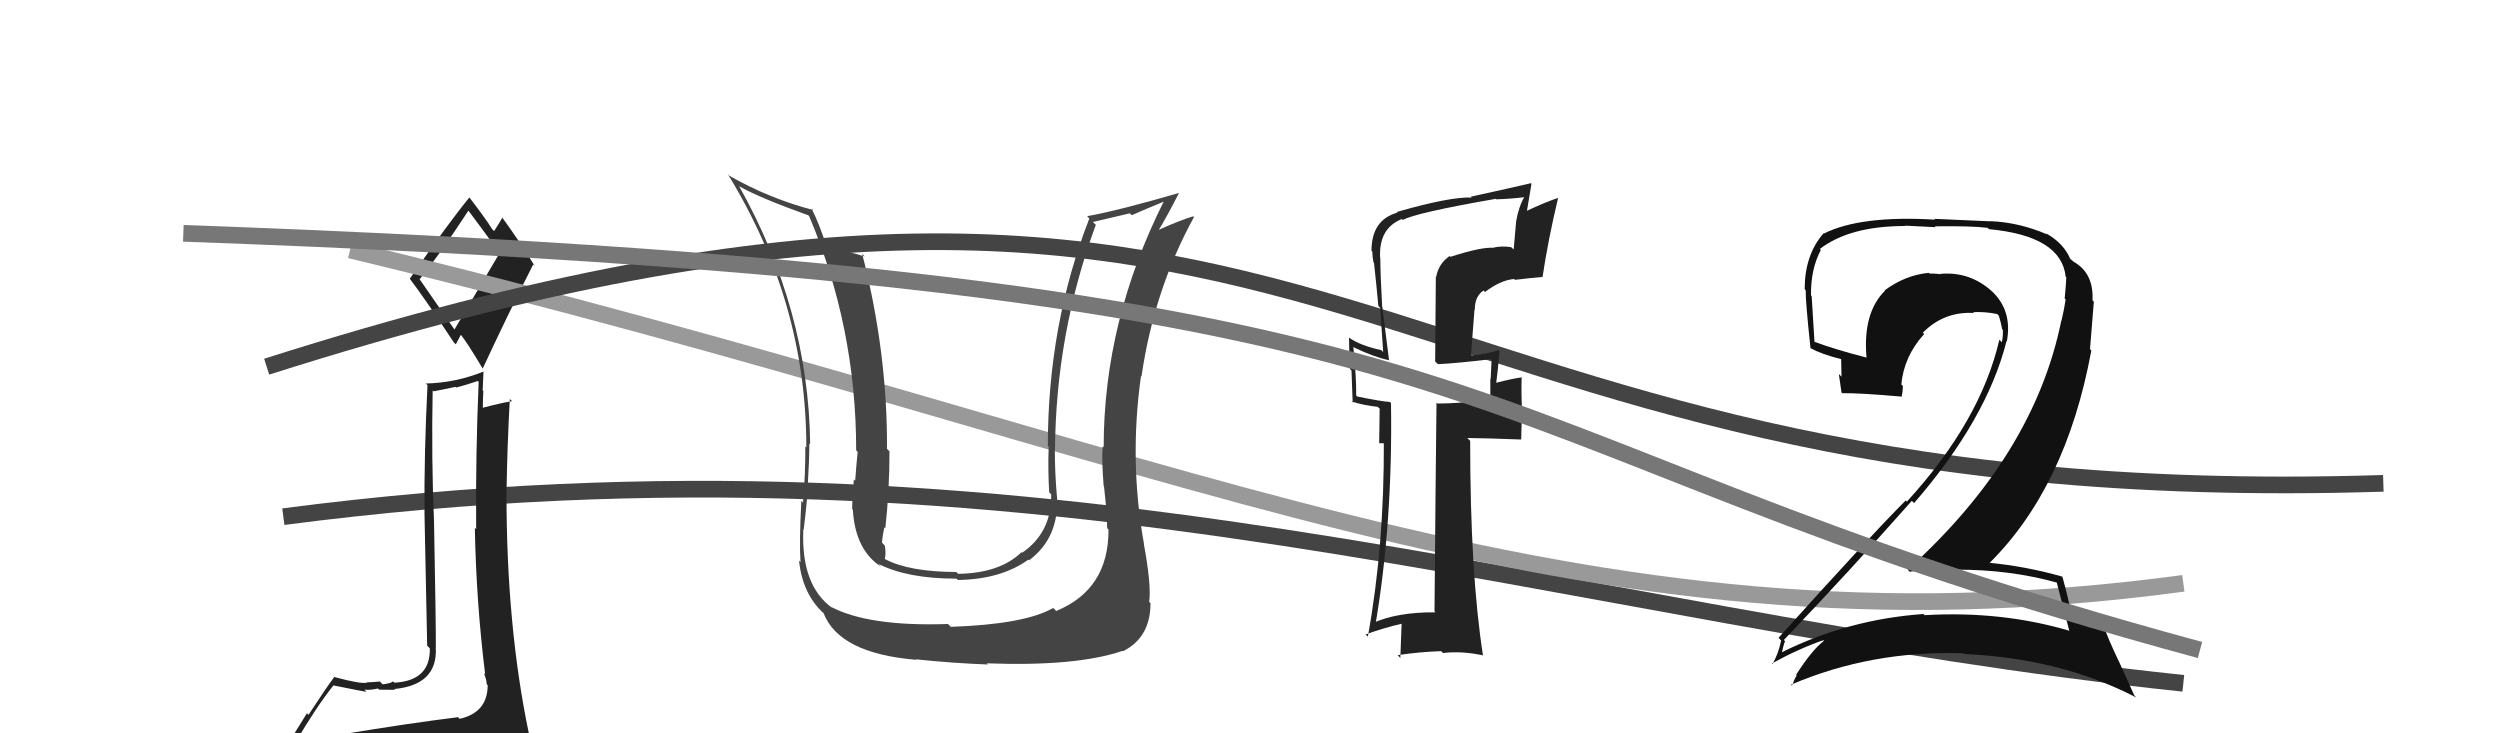 <svg xmlns="http://www.w3.org/2000/svg" width="150" height="44" viewBox="0,0,150,44"><path d="M17 31 C63 25,93 37,131 41" stroke="#444" fill="none"/><path fill="#222" d="M20.57 44.11L20.49 44.03L20.46 44.00Q19.49 44.17 17.59 44.48L17.72 44.61L17.70 44.59Q18.98 42.41 20.01 41.12L20.03 41.13L20.03 41.13Q21.84 41.50 21.99 41.50L22.00 41.50L21.86 41.37Q22.15 41.43 22.68 41.31L22.78 41.41L22.75 41.38Q23.52 41.39 23.71 41.39L23.61 41.29L23.67 41.34Q26.23 41.09 26.15 38.92L26.05 38.81L26.15 38.91Q26.16 37.48 26.04 31.23L25.87 31.06L26.04 31.24Q25.88 27.57 25.96 23.42L26.02 23.48L27.34 23.21L27.38 23.25Q27.99 23.09 28.67 22.86L28.66 22.85L28.72 22.91Q28.53 27.37 28.57 31.75L28.48 31.66L28.49 31.66Q28.57 36.09 29.11 40.47L29.14 40.50L29.03 40.39Q29.20 40.79 29.20 41.05L29.20 41.05L29.26 41.11Q29.26 42.75 27.58 43.13L27.53 43.08L27.48 43.03Q24.37 43.42 20.52 44.06ZM27.37 19.92L25.14 16.70L25.18 16.75Q26.29 15.41 28.11 12.63L27.97 12.49L28.07 12.59Q28.75 13.49 30.08 15.32L29.96 15.21L27.25 19.80ZM30.22 46.38L30.37 46.52L30.36 46.51Q30.88 46.54 31.65 46.20L31.58 46.14L31.57 46.13Q31.98 45.51 31.98 45.05L31.90 44.97L31.99 45.06Q31.94 44.66 31.82 44.06L31.72 43.96L31.72 43.95Q30.39 37.56 30.39 29.64L30.54 29.79L30.39 29.64Q30.43 26.83 30.59 23.94L30.64 23.99L30.72 24.07Q30.09 24.17 28.95 24.47L29.01 24.54L28.97 24.49Q28.97 23.99 29.00 23.46L28.96 23.42L29.01 22.29L29.02 22.29Q27.34 22.97 25.55 23.01L25.66 23.12L25.65 23.11Q25.44 27.28 25.47 30.86L25.47 30.85L25.63 38.74L25.79 38.90Q25.83 40.85 23.66 40.96L23.62 40.92L23.58 40.88Q23.47 41.00 22.96 41.06L22.84 40.94L22.79 40.89Q22.27 40.94 22.00 40.94L22.02 40.95L22.02 40.96Q21.66 41.05 20.09 40.63L20.13 40.66L20.07 40.60Q19.61 41.21 18.51 42.89L18.42 42.79L16.94 45.17L16.89 45.11Q17.84 45.00 19.48 44.62L19.51 44.65L18.94 45.26L18.43 45.93L18.55 46.05Q20.80 45.87 22.14 45.94L22.13 45.94L22.17 45.98Q24.40 46.08 30.34 46.49ZM27.19 20.51L27.35 20.66L27.65 20.09L27.65 20.09Q28.02 20.53 28.97 22.13L29.04 22.21L28.96 22.12Q30.43 18.95 31.99 15.87L32.04 15.91L32.10 15.98Q31.08 14.34 30.13 13.05L30.16 13.08L30.14 13.06Q29.99 13.33 29.65 13.86L29.59 13.81L29.53 13.75Q29.17 13.16 28.18 11.87L28.24 11.92L28.16 11.85Q26.91 13.37 24.59 16.72L24.61 16.74L24.60 16.74Q25.53 17.97 27.24 20.56Z"/><path d="M21 15 C71 27,94 40,131 35" stroke="#999" fill="none"/><path d="M16 22 C82 1,80 31,143 29" stroke="#444" fill="none"/><path fill="#444" d="M66.38 31.64L66.40 31.66L66.51 31.77Q66.53 35.36 63.37 36.66L63.27 36.55L63.19 36.48Q61.47 37.46 57.05 37.61L56.88 37.44L56.88 37.44Q52.13 37.60 49.88 36.42L49.91 36.45L49.94 36.48Q48.05 35.12 48.20 31.77L48.21 31.77L48.22 31.78Q48.30 31.22 48.49 29.24L48.41 29.15L48.46 29.21Q48.56 27.60 48.56 26.61L48.56 26.61L48.61 26.65Q48.51 18.57 44.33 11.14L44.46 11.28L44.38 11.19Q45.53 11.85 48.50 12.92L48.50 12.92L48.55 12.97Q51.37 19.63 51.37 27.01L51.35 27.00L51.46 27.11Q51.40 27.66 51.31 28.84L51.40 28.93L51.23 28.76Q51.13 29.94 51.13 30.55L51.19 30.60L51.17 30.59Q51.32 33.02 52.88 34.01L52.85 33.98L52.70 33.83Q54.43 34.72 57.40 34.72L57.33 34.65L57.47 34.80Q60.06 34.76 61.70 33.58L61.59 33.47L61.74 33.62Q63.57 32.26 63.42 29.74L63.31 29.63L63.41 29.73Q63.29 28.32 63.29 26.98L63.28 26.97L63.30 27.00Q63.35 20.00 65.75 13.49L65.57 13.32L67.79 12.80L67.91 12.91Q68.78 12.53 69.89 12.07L69.85 12.04L69.85 12.04Q66.22 19.26 66.22 26.83L66.11 26.72L66.16 26.77Q66.09 27.54 66.22 29.17L66.40 29.35L66.24 29.19Q66.43 30.89 66.43 31.69ZM68.62 32.62L68.58 32.58L68.64 32.64Q67.74 27.66 68.46 22.56L68.40 22.50L68.49 22.59Q69.24 17.40 71.64 13.02L71.58 12.97L71.59 12.98Q70.88 13.18 69.43 13.83L69.49 13.89L69.48 13.87Q69.95 13.12 70.75 11.56L70.71 11.53L70.76 11.57Q67.13 12.63 65.23 12.97L65.31 13.06L65.36 13.11Q62.87 19.49 62.87 26.76L63.02 26.90L62.92 26.81Q62.87 28.13 62.95 29.54L63.00 29.59L63.07 29.66Q63.11 31.95 61.32 33.17L61.43 33.27L61.29 33.13Q60.00 34.39 57.49 34.43L57.33 34.28L57.38 34.32Q54.55 34.31 53.11 33.55L53.23 33.68L53.09 33.53Q53.17 33.20 53.09 32.74L52.99 32.63L52.92 32.56Q52.95 32.13 53.06 31.64L53.01 31.59L53.12 31.70Q53.37 29.40 53.37 27.08L53.23 26.94L53.22 26.93Q53.25 21.13 51.73 15.23L51.77 15.27L51.88 15.39Q50.99 15.11 49.59 14.77L49.64 14.82L49.59 14.77Q49.15 13.41 48.69 12.50L48.86 12.67L48.79 12.60Q46.17 11.92 43.77 10.55L43.76 10.54L43.67 10.45Q48.38 18.12 48.38 26.84L48.38 26.84L48.32 26.79Q48.33 28.43 48.18 30.15L48.13 30.10L48.08 30.05Q47.95 32.55 48.03 33.73L48.01 33.71L47.94 33.63Q48.15 35.63 49.40 36.78L49.37 36.75L49.41 36.78Q50.35 39.21 54.99 39.59L55.04 39.64L54.96 39.56Q57.14 39.79 59.27 39.87L59.32 39.92L59.20 39.80Q64.58 40.00 67.36 39.05L67.40 39.09L67.39 39.07Q69.03 38.24 69.03 36.19L69.05 36.21L68.95 36.11Q69.09 35.11 68.63 32.63Z"/><path fill="#111" d="M123.33 34.83L123.43 34.93L123.39 34.89Q123.62 35.80 124.15 37.82L124.31 37.98L124.18 37.85Q120.08 36.64 115.48 36.91L115.35 36.78L115.41 36.84Q110.89 37.16 106.90 39.14L106.90 39.14L106.91 39.16Q107.08 38.41 107.12 38.49L107.12 38.49L107.03 38.40Q110.79 34.47 114.71 30.05L114.84 30.18L114.84 30.19Q119.21 25.15 120.39 20.47L120.40 20.48L120.41 20.49Q120.76 18.63 119.49 17.45L119.57 17.54L119.55 17.51Q118.22 16.28 116.43 16.43L116.46 16.46L116.44 16.45Q116.11 16.41 115.76 16.41L115.77 16.42L115.73 16.37Q114.33 16.50 113.08 17.42L112.93 17.27L113.10 17.44Q111.76 18.77 111.99 21.44L111.93 21.37L112.01 21.46Q110.07 20.96 108.85 20.50L108.94 20.59L108.87 20.53Q108.78 19.21 108.70 17.77L108.70 17.76L108.66 17.72Q108.64 16.14 109.25 15.00L109.14 14.89L109.19 14.94Q110.97 13.56 114.32 13.56L114.30 13.54L116.14 13.63L116.09 13.58Q118.31 13.55 119.26 13.67L119.33 13.74L119.35 13.75Q123.68 14.16 123.94 16.60L124.00 16.66L123.98 16.63Q123.96 17.11 123.88 17.91L123.96 17.99L123.94 17.96Q123.85 18.56 123.69 19.24L123.73 19.28L123.68 19.23Q122.04 27.33 114.46 34.18L114.49 34.21L114.58 34.30Q115.96 34.12 117.33 34.12L117.36 34.15L117.39 34.18Q120.62 34.17 123.47 34.97ZM122.91 14.15L122.86 14.10L122.82 14.06Q121.14 13.34 119.43 13.27L119.44 13.28L116.06 13.13L116.11 13.18Q111.65 12.91 109.44 14.01L109.37 13.95L109.42 13.99Q108.28 15.29 108.28 17.35L108.42 17.48L108.34 17.40Q108.33 18.08 108.63 20.89L108.67 20.93L108.63 20.89Q109.29 21.25 110.47 21.55L110.47 21.55L110.49 22.60L110.33 22.44Q110.42 23.02 110.49 23.55L110.43 23.49L110.53 23.59Q111.66 23.58 114.13 23.80L114.25 23.92L114.10 23.77Q114.17 23.50 114.17 23.16L114.23 23.21L114.08 23.07Q114.23 21.39 115.45 20.04L115.31 19.90L115.37 19.96Q116.65 18.67 118.44 18.78L118.37 18.72L118.38 18.73Q119.07 18.69 119.83 18.84L119.86 18.87L119.93 18.94Q120.05 19.33 120.13 19.75L120.14 19.76L120.17 19.79Q120.19 20.19 120.11 20.53L120.13 20.55L119.96 20.39Q118.83 25.27 114.41 30.10L114.44 30.12L114.34 30.03Q112.15 32.22 106.71 38.27L106.72 38.28L106.87 38.43Q106.69 39.28 106.34 39.85L106.32 39.82L106.31 39.81Q107.90 38.93 109.43 38.40L109.47 38.45L109.46 38.43Q108.72 38.99 107.77 40.48L107.71 40.42L107.80 40.51Q107.64 40.80 107.52 41.14L107.48 41.10L107.46 41.08Q112.32 39.01 117.80 39.20L117.79 39.18L117.84 39.24Q123.61 39.49 128.18 41.85L128.06 41.73L127.11 39.63L127.11 39.64Q126.48 38.32 126.21 37.52L126.20 37.50L126.26 37.57Q125.42 37.03 124.20 36.61L124.17 36.58L124.23 36.64Q124.12 35.96 123.74 34.59L123.77 34.62L123.75 34.60Q121.46 33.95 119.17 33.75L119.29 33.87L119.28 33.87Q123.96 29.29 125.48 21.03L125.40 20.95L125.63 18.10L125.55 18.02Q125.63 16.38 124.41 15.70L124.22 15.51L124.36 15.69L124.28 15.60Q124.23 15.52 124.16 15.52L124.08 15.44L124.25 15.62Q123.86 14.61 122.76 14.00Z"/><path fill="#222" d="M87.14 15.52L87.15 15.54L86.98 15.36Q86.32 15.81 86.17 16.61L86.15 16.59L86.11 21.69L86.28 21.85Q87.37 21.80 89.57 21.54L89.49 21.45L89.50 21.46Q89.48 21.90 89.44 22.74L89.44 22.74L89.42 22.71Q89.42 23.52 89.42 23.98L89.55 24.11L87.81 24.04L87.90 24.13Q87.11 24.21 86.24 24.21L86.20 24.17L86.19 24.17Q86.14 28.31 86.07 36.68L86.10 36.71L86.12 36.74Q83.82 36.72 82.33 37.40L82.42 37.49L82.51 37.58Q83.57 31.41 83.46 24.18L83.31 24.03L83.40 24.12Q82.73 24.06 81.44 23.79L81.42 23.77L81.37 23.73Q81.39 22.75 81.20 20.81L81.22 20.83L81.23 20.84Q82.42 21.42 83.37 21.62L83.40 21.64L83.34 21.59Q83.25 20.88 82.94 18.41L82.98 18.45L82.93 18.40Q82.82 16.45 82.82 15.50L82.77 15.45L82.81 15.50Q82.70 13.71 84.11 13.14L84.17 13.20L84.17 13.20Q84.92 12.77 89.75 11.93L89.76 11.94L89.78 11.96Q90.71 11.93 91.55 11.82L91.52 11.80L91.49 11.76Q91.12 12.39 90.97 13.27L90.97 13.26L90.82 14.97L90.67 14.83Q90.09 14.74 89.59 14.86L89.68 14.94L89.61 14.87Q88.93 14.80 87.02 15.41ZM92.41 16.50L92.47 16.55L92.55 16.64Q92.88 14.41 93.49 11.86L93.49 11.86L93.50 11.87Q92.78 12.10 91.48 12.71L91.59 12.81L91.89 11.02L91.86 10.99Q90.72 11.26 88.25 11.80L88.23 11.78L88.30 11.85Q87.00 11.80 83.80 12.72L83.87 12.78L83.84 12.76Q82.29 13.19 82.29 15.05L82.38 15.14L82.34 15.11Q82.34 15.40 82.41 15.75L82.42 15.75L82.44 15.78Q82.58 17.02 82.70 18.35L82.81 18.47L82.99 21.12L82.88 21.01Q81.61 20.73 80.96 20.27L80.84 20.15L80.94 20.25Q80.95 21.10 80.99 22.13L81.09 22.23L81.16 24.16L81.09 24.09Q81.86 24.33 82.66 24.41L82.78 24.52L82.75 26.59L83.14 26.60L83.03 26.49Q83.06 32.76 82.07 38.20L81.88 38.01L81.93 38.07Q83.02 37.67 84.20 37.40L84.10 37.31L84.02 39.48L83.86 39.31Q85.18 39.11 86.47 39.07L86.41 39.01L86.58 39.18Q87.71 39.05 88.97 39.32L88.88 39.23L88.98 39.33Q88.21 34.41 88.21 26.45L88.04 26.28L88.04 26.28Q89.15 26.29 91.25 26.37L91.27 26.39L91.32 24.58L91.32 24.58Q91.27 23.57 91.30 22.62L91.45 22.77L91.32 22.64Q90.81 22.70 89.75 22.97L89.89 23.11L89.77 22.99Q89.86 22.39 89.97 21.06L89.99 21.08L89.92 21.01Q89.11 21.26 88.31 21.33L88.25 21.28L88.26 21.28Q88.36 19.98 88.47 18.57L88.42 18.51L88.49 18.59Q88.48 17.78 89.01 17.43L89.09 17.51L89.10 17.52Q90.03 16.81 90.85 16.74L90.81 16.71L90.90 16.79Q91.70 16.69 92.54 16.62Z"/><path d="M11 14 C95 17,84 26,132 39" stroke="#777" fill="none"/></svg>